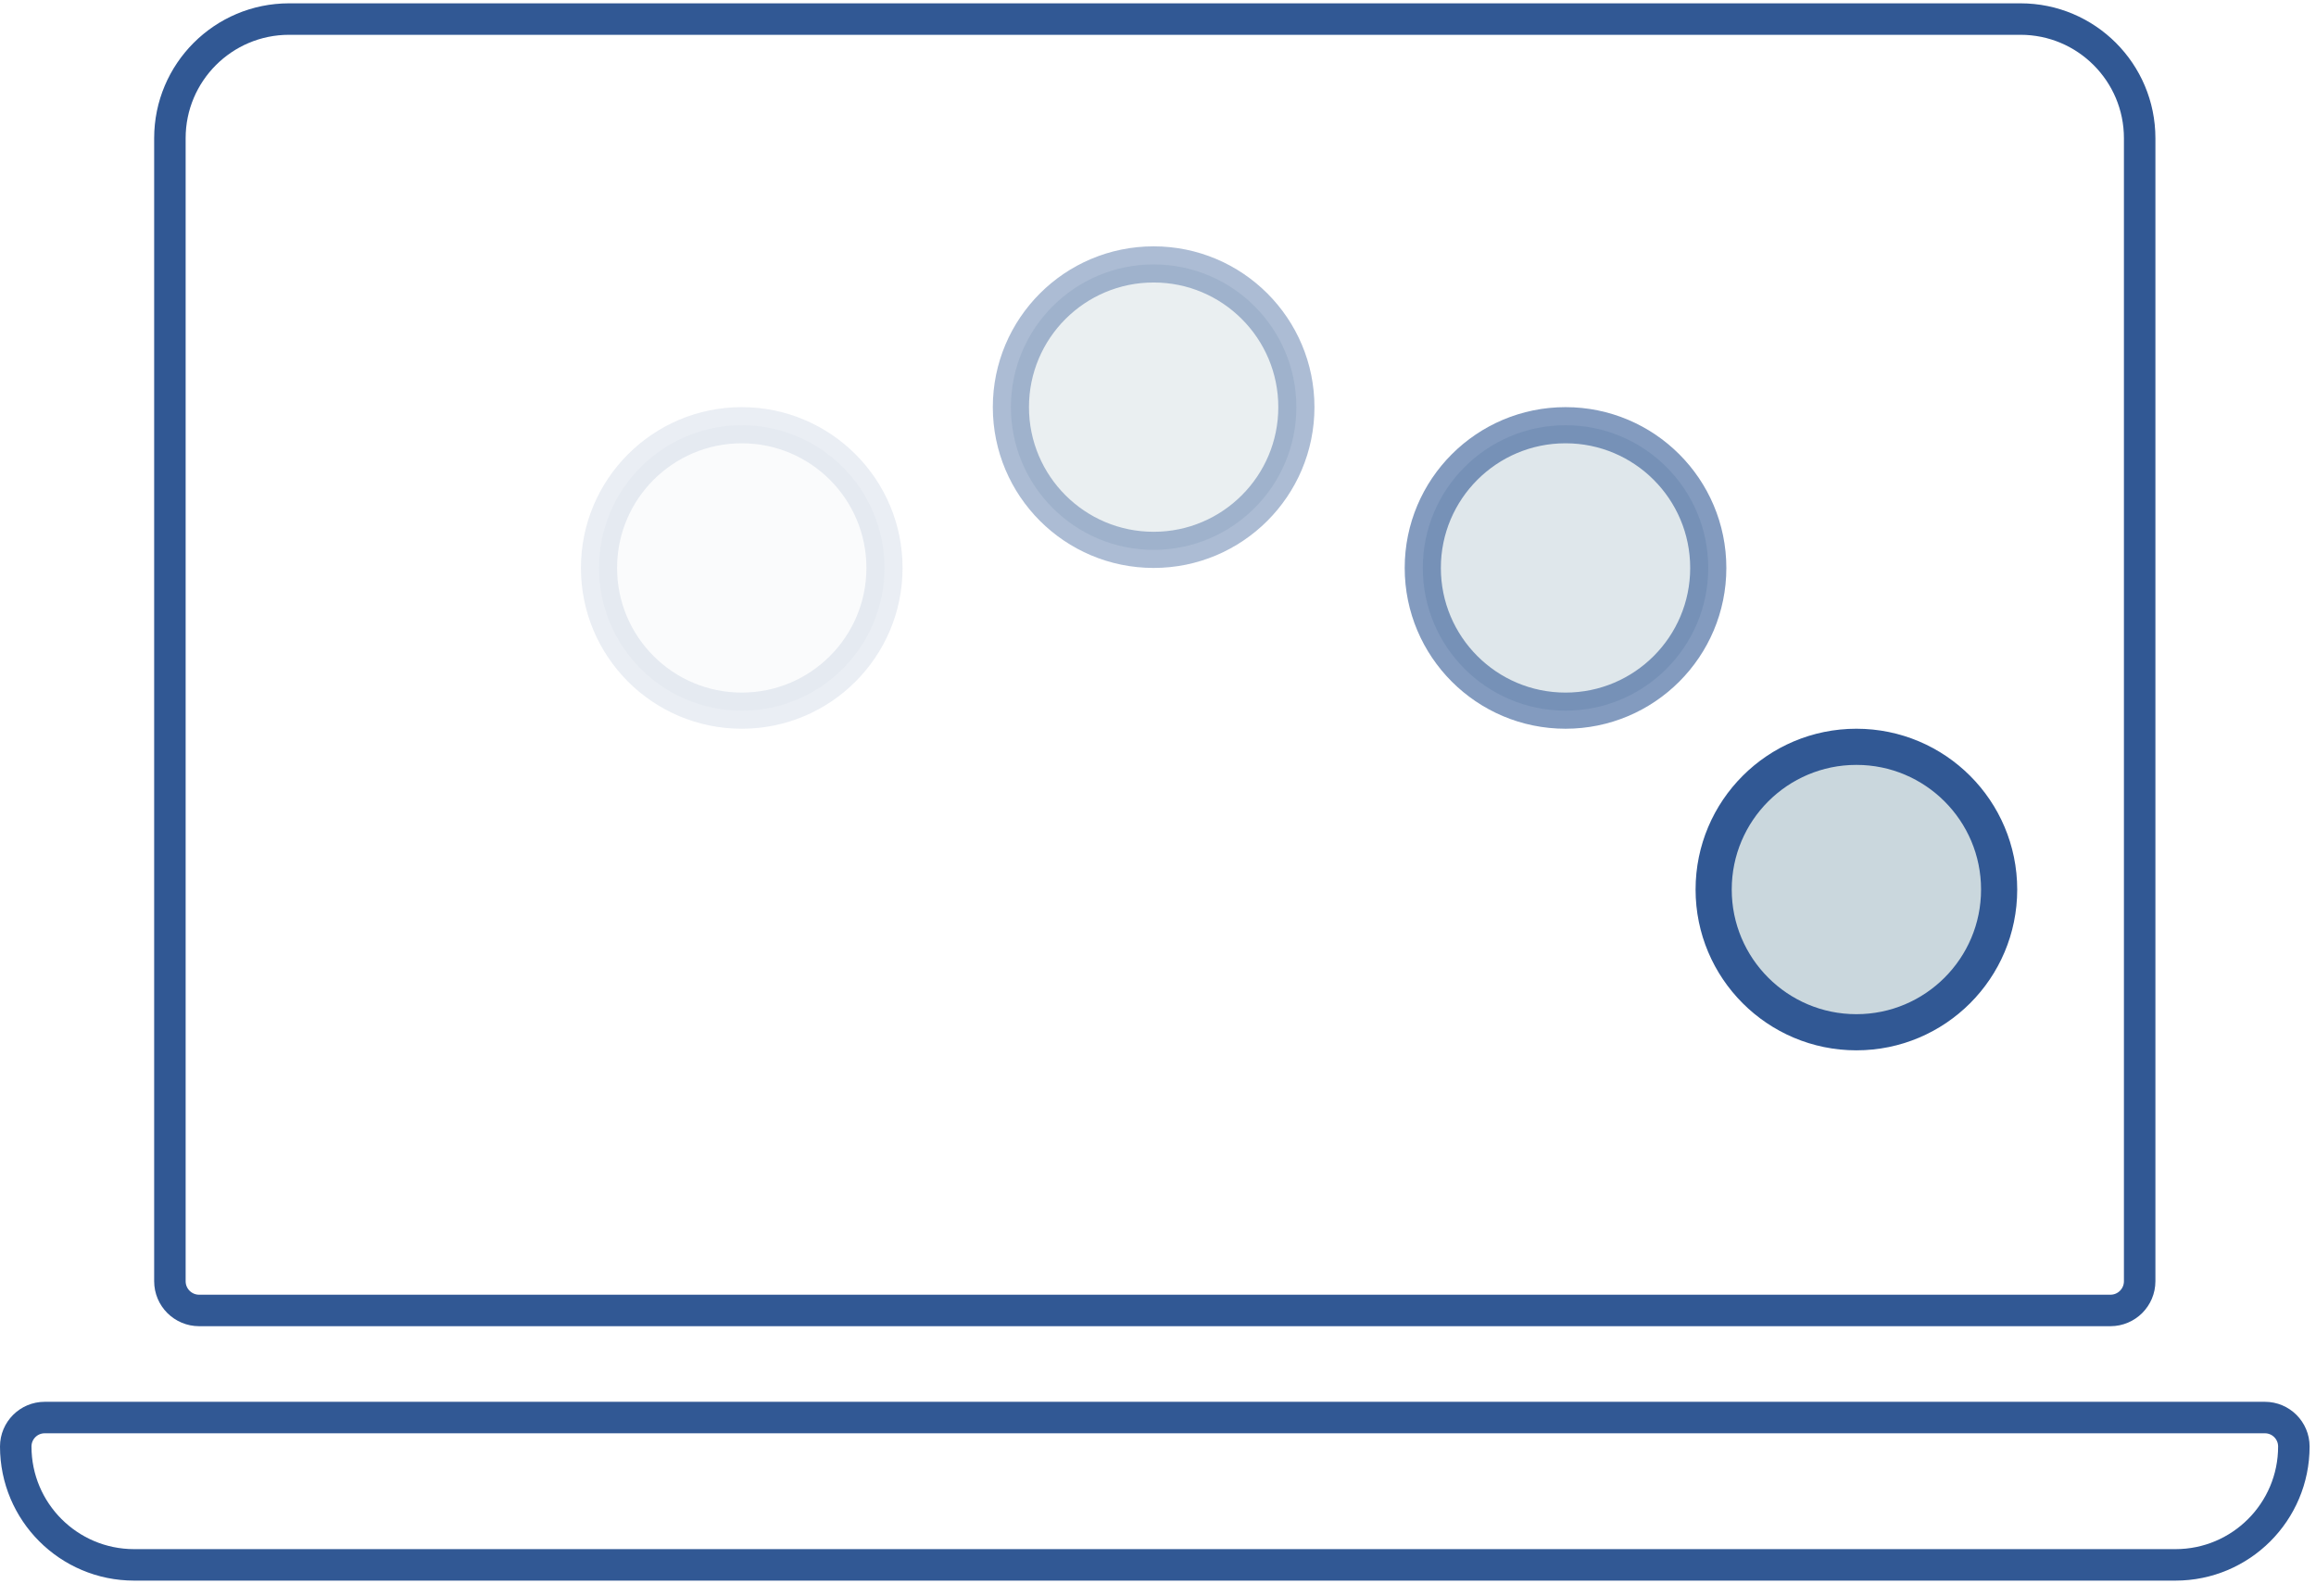 <?xml version="1.0" encoding="UTF-8"?> <svg xmlns="http://www.w3.org/2000/svg" width="103" height="71" viewBox="0 0 103 71" fill="none"><path d="M7.556 6.148C7.556 3.221 9.929 0.848 12.856 0.848H89.858C92.785 0.848 95.158 3.221 95.158 6.148V56.987C95.158 57.705 94.576 58.287 93.858 58.287H8.856C8.138 58.287 7.556 57.705 7.556 56.987V6.148Z" stroke="#315894" stroke-width="1.4"></path><path d="M102.015 64.338C102.015 67.246 99.658 69.603 96.75 69.603L5.965 69.603C3.057 69.603 0.7 67.246 0.7 64.338C0.7 63.627 1.277 63.05 1.988 63.05L100.727 63.05C101.438 63.05 102.015 63.627 102.015 64.338Z" stroke="#315894" stroke-width="1.4"></path><circle cx="82.56" cy="39.565" r="6.348" fill="#CAD7DD" stroke="#315894" stroke-width="1.608"></circle><circle opacity="0.6" cx="69.624" cy="25.261" r="6.348" fill="#CAD7DD" stroke="#315894" stroke-width="1.608"></circle><circle opacity="0.4" cx="51.306" cy="18.109" r="6.348" fill="#CAD7DD" stroke="#315894" stroke-width="1.608"></circle><circle opacity="0.1" cx="32.988" cy="25.261" r="6.348" fill="#CAD7DD" stroke="#315894" stroke-width="1.608"></circle></svg> 